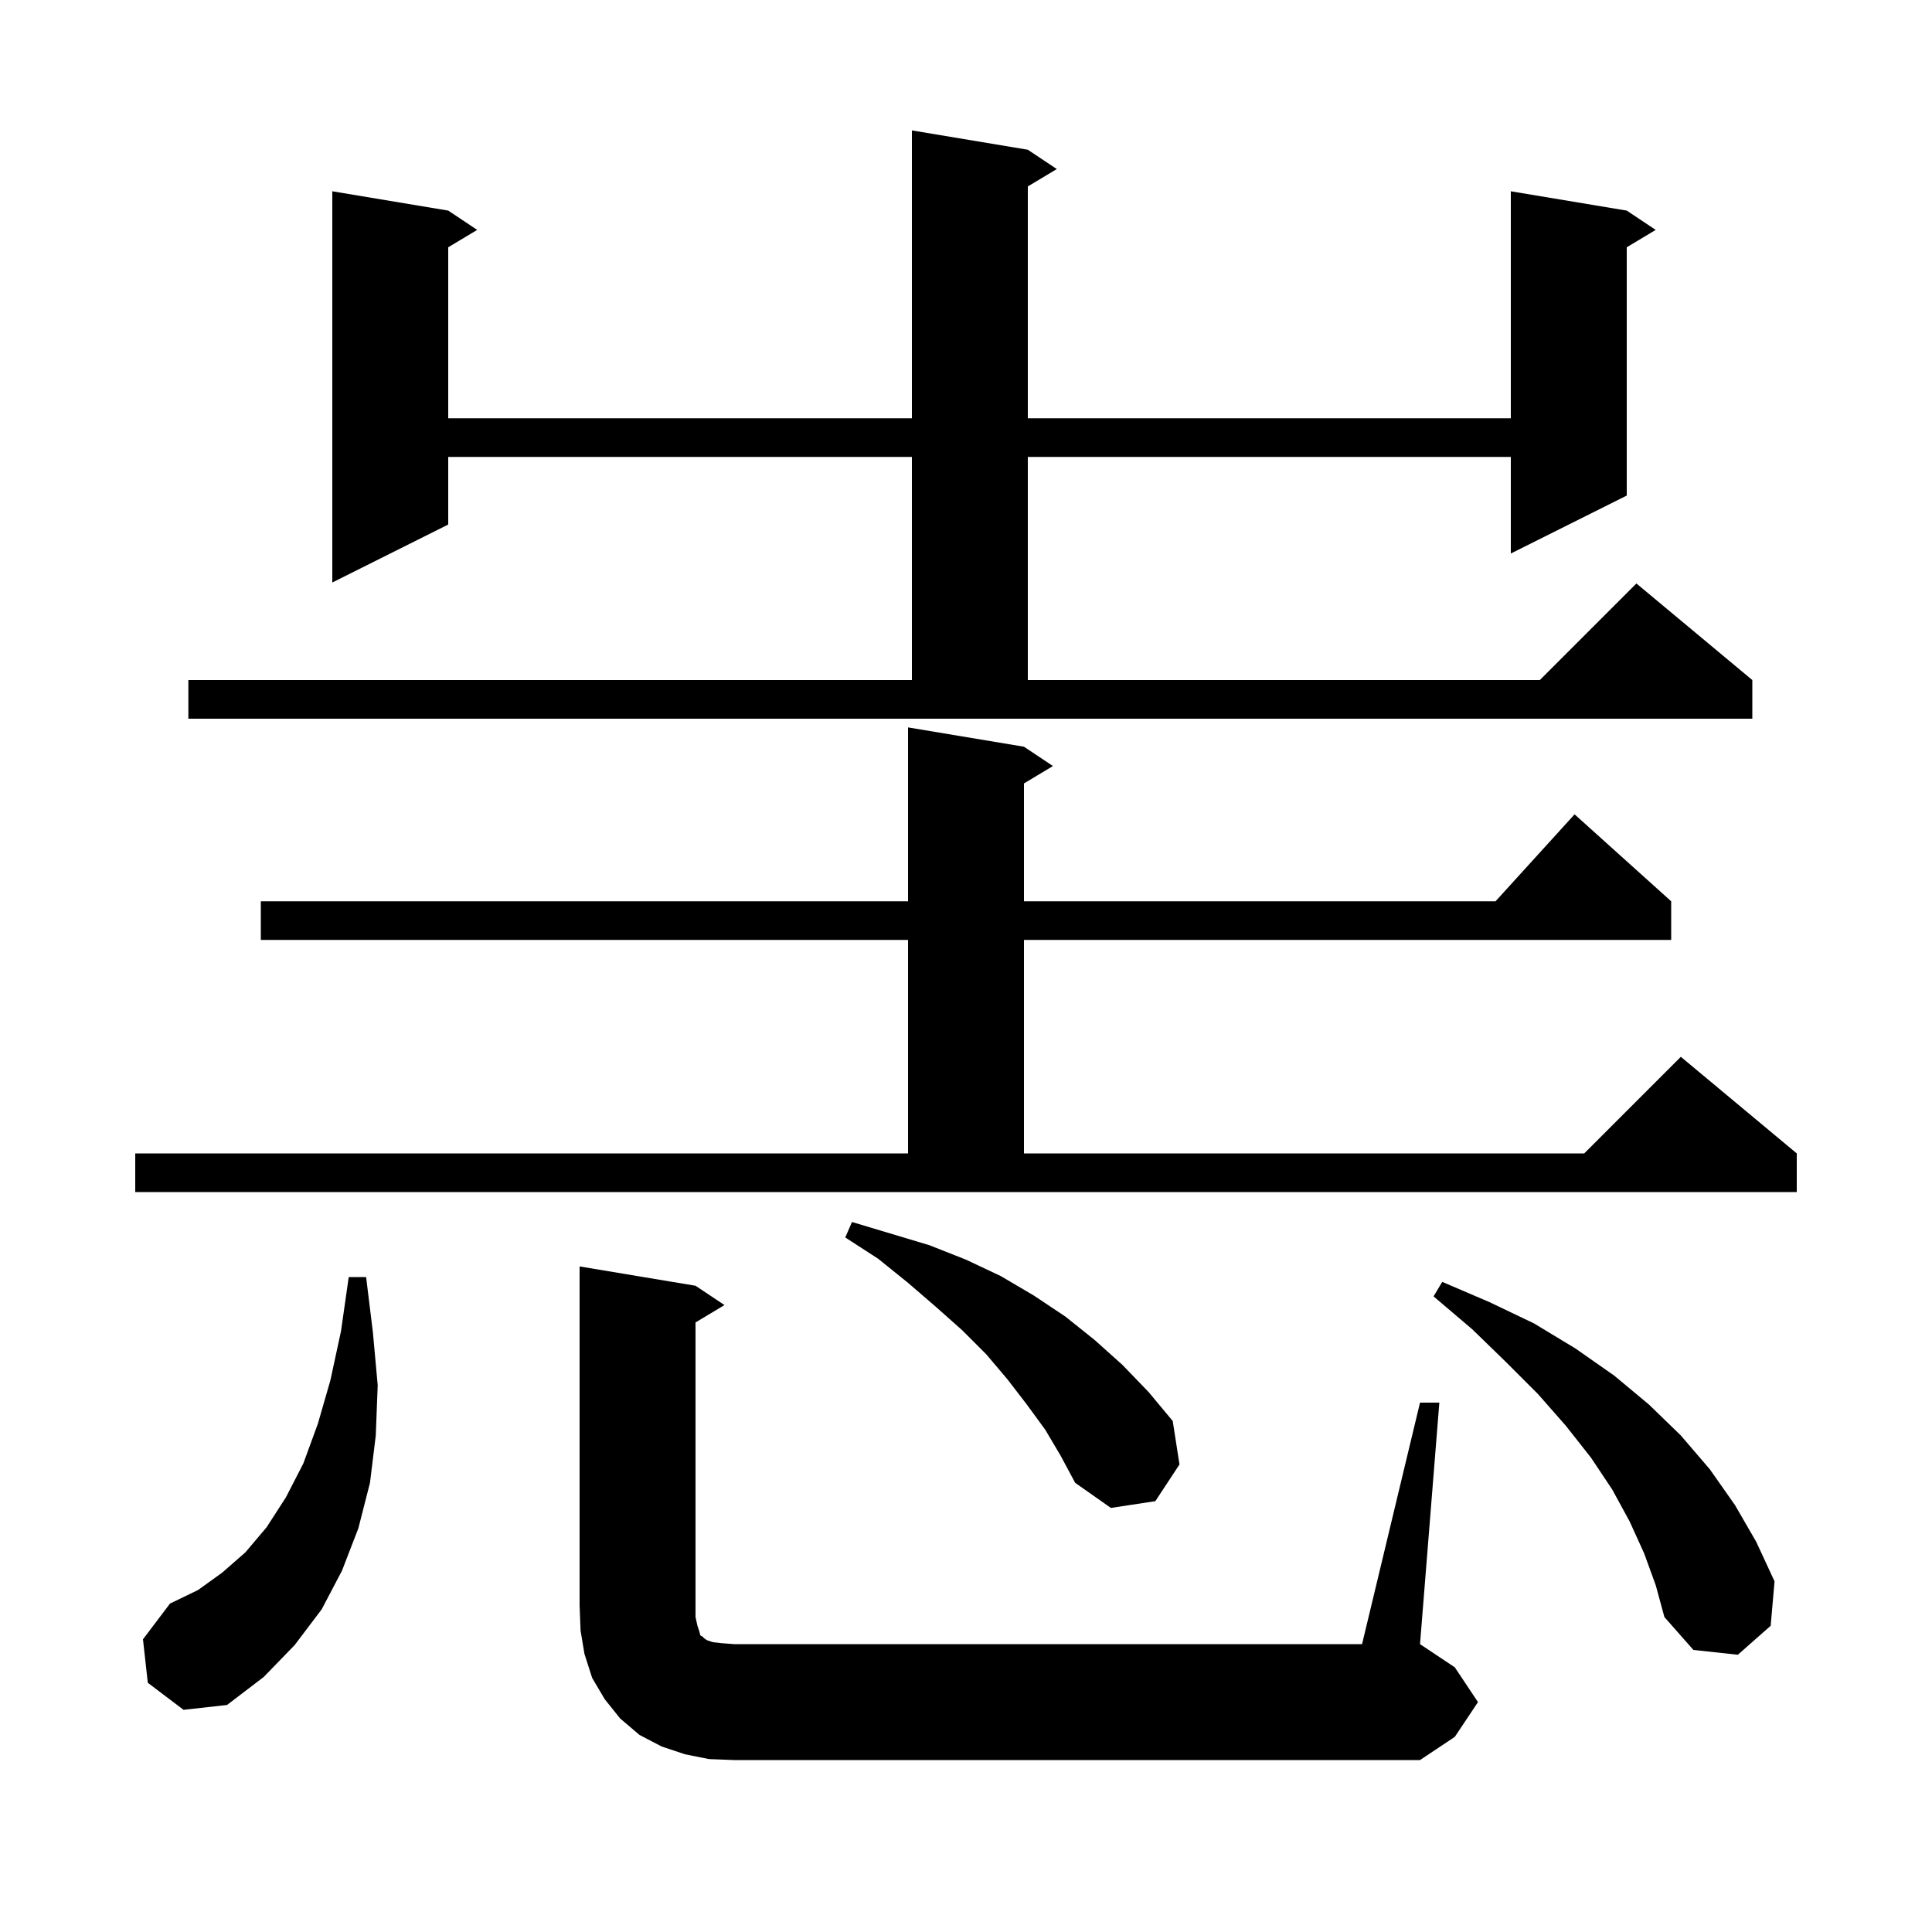 <svg xmlns="http://www.w3.org/2000/svg" xmlns:xlink="http://www.w3.org/1999/xlink" version="1.1" baseProfile="full" viewBox="0 0 200 200" width="200" height="200"><g fill="currentColor"><path d="M 73.4 182.1 L 70.9 181.6 L 68.5 180.8 L 66.2 179.6 L 64.2 177.9 L 62.6 175.9 L 61.3 173.7 L 60.5 171.2 L 60.1 168.8 L 60.0 166.2 L 60.0 131.1 L 72.0 133.1 L 75.0 135.1 L 72.0 136.9 L 72.0 167.4 L 72.2 168.3 L 72.4 168.9 L 72.5 169.3 L 72.7 169.4 L 72.9 169.6 L 73.2 169.8 L 73.8 170.0 L 74.7 170.1 L 76.0 170.2 L 141.0 170.2 L 147.0 145.2 L 149.0 145.2 L 147.0 170.2 L 150.6 172.6 L 153.0 176.2 L 150.6 179.8 L 147.0 182.2 L 76.0 182.2 Z M 15.3 174.2 L 14.8 169.7 L 17.6 166.0 L 20.5 164.6 L 23.0 162.8 L 25.4 160.7 L 27.6 158.1 L 29.6 155.0 L 31.4 151.5 L 32.9 147.4 L 34.2 142.9 L 35.3 137.8 L 36.1 132.2 L 37.9 132.2 L 38.6 137.9 L 39.1 143.4 L 38.9 148.6 L 38.3 153.5 L 37.1 158.2 L 35.4 162.6 L 33.3 166.6 L 30.5 170.3 L 27.3 173.6 L 23.5 176.5 L 19.0 177.0 Z M 170.2 160.8 L 168.7 157.5 L 166.9 154.2 L 164.7 150.9 L 162.1 147.6 L 159.2 144.3 L 155.9 141.0 L 152.4 137.6 L 148.4 134.2 L 149.3 132.7 L 154.2 134.8 L 158.8 137.0 L 163.1 139.6 L 167.1 142.4 L 170.7 145.4 L 174.0 148.6 L 177.0 152.1 L 179.6 155.8 L 181.8 159.6 L 183.7 163.7 L 183.3 168.3 L 179.9 171.3 L 175.3 170.8 L 172.3 167.4 L 171.4 164.1 Z M 108.2 148.0 L 106.3 145.4 L 104.3 142.8 L 102.1 140.2 L 99.6 137.7 L 96.9 135.3 L 94.0 132.8 L 90.9 130.3 L 87.5 128.1 L 88.2 126.5 L 96.2 128.9 L 100.0 130.4 L 103.6 132.1 L 107.0 134.1 L 110.3 136.3 L 113.3 138.7 L 116.2 141.3 L 118.9 144.1 L 121.4 147.1 L 122.1 151.6 L 119.6 155.4 L 115.0 156.1 L 111.3 153.5 L 109.8 150.7 Z M 14.0 119.4 L 94.0 119.4 L 94.0 97.3 L 27.0 97.3 L 27.0 93.3 L 94.0 93.3 L 94.0 75.3 L 106.0 77.3 L 109.0 79.3 L 106.0 81.1 L 106.0 93.3 L 154.818 93.3 L 163.0 84.3 L 173.0 93.3 L 173.0 97.3 L 106.0 97.3 L 106.0 119.4 L 164.0 119.4 L 174.0 109.4 L 186.0 119.4 L 186.0 123.4 L 14.0 123.4 Z M 19.5 70.4 L 94.4 70.4 L 94.4 47.3 L 46.4 47.3 L 46.4 54.3 L 34.4 60.3 L 34.4 19.8 L 46.4 21.8 L 49.4 23.8 L 46.4 25.6 L 46.4 43.3 L 94.4 43.3 L 94.4 13.5 L 106.4 15.5 L 109.4 17.5 L 106.4 19.3 L 106.4 43.3 L 156.4 43.3 L 156.4 19.8 L 168.4 21.8 L 171.4 23.8 L 168.4 25.6 L 168.4 51.3 L 156.4 57.3 L 156.4 47.3 L 106.4 47.3 L 106.4 70.4 L 159.4 70.4 L 169.4 60.4 L 181.4 70.4 L 181.4 74.4 L 19.5 74.4 Z "/></g></svg>